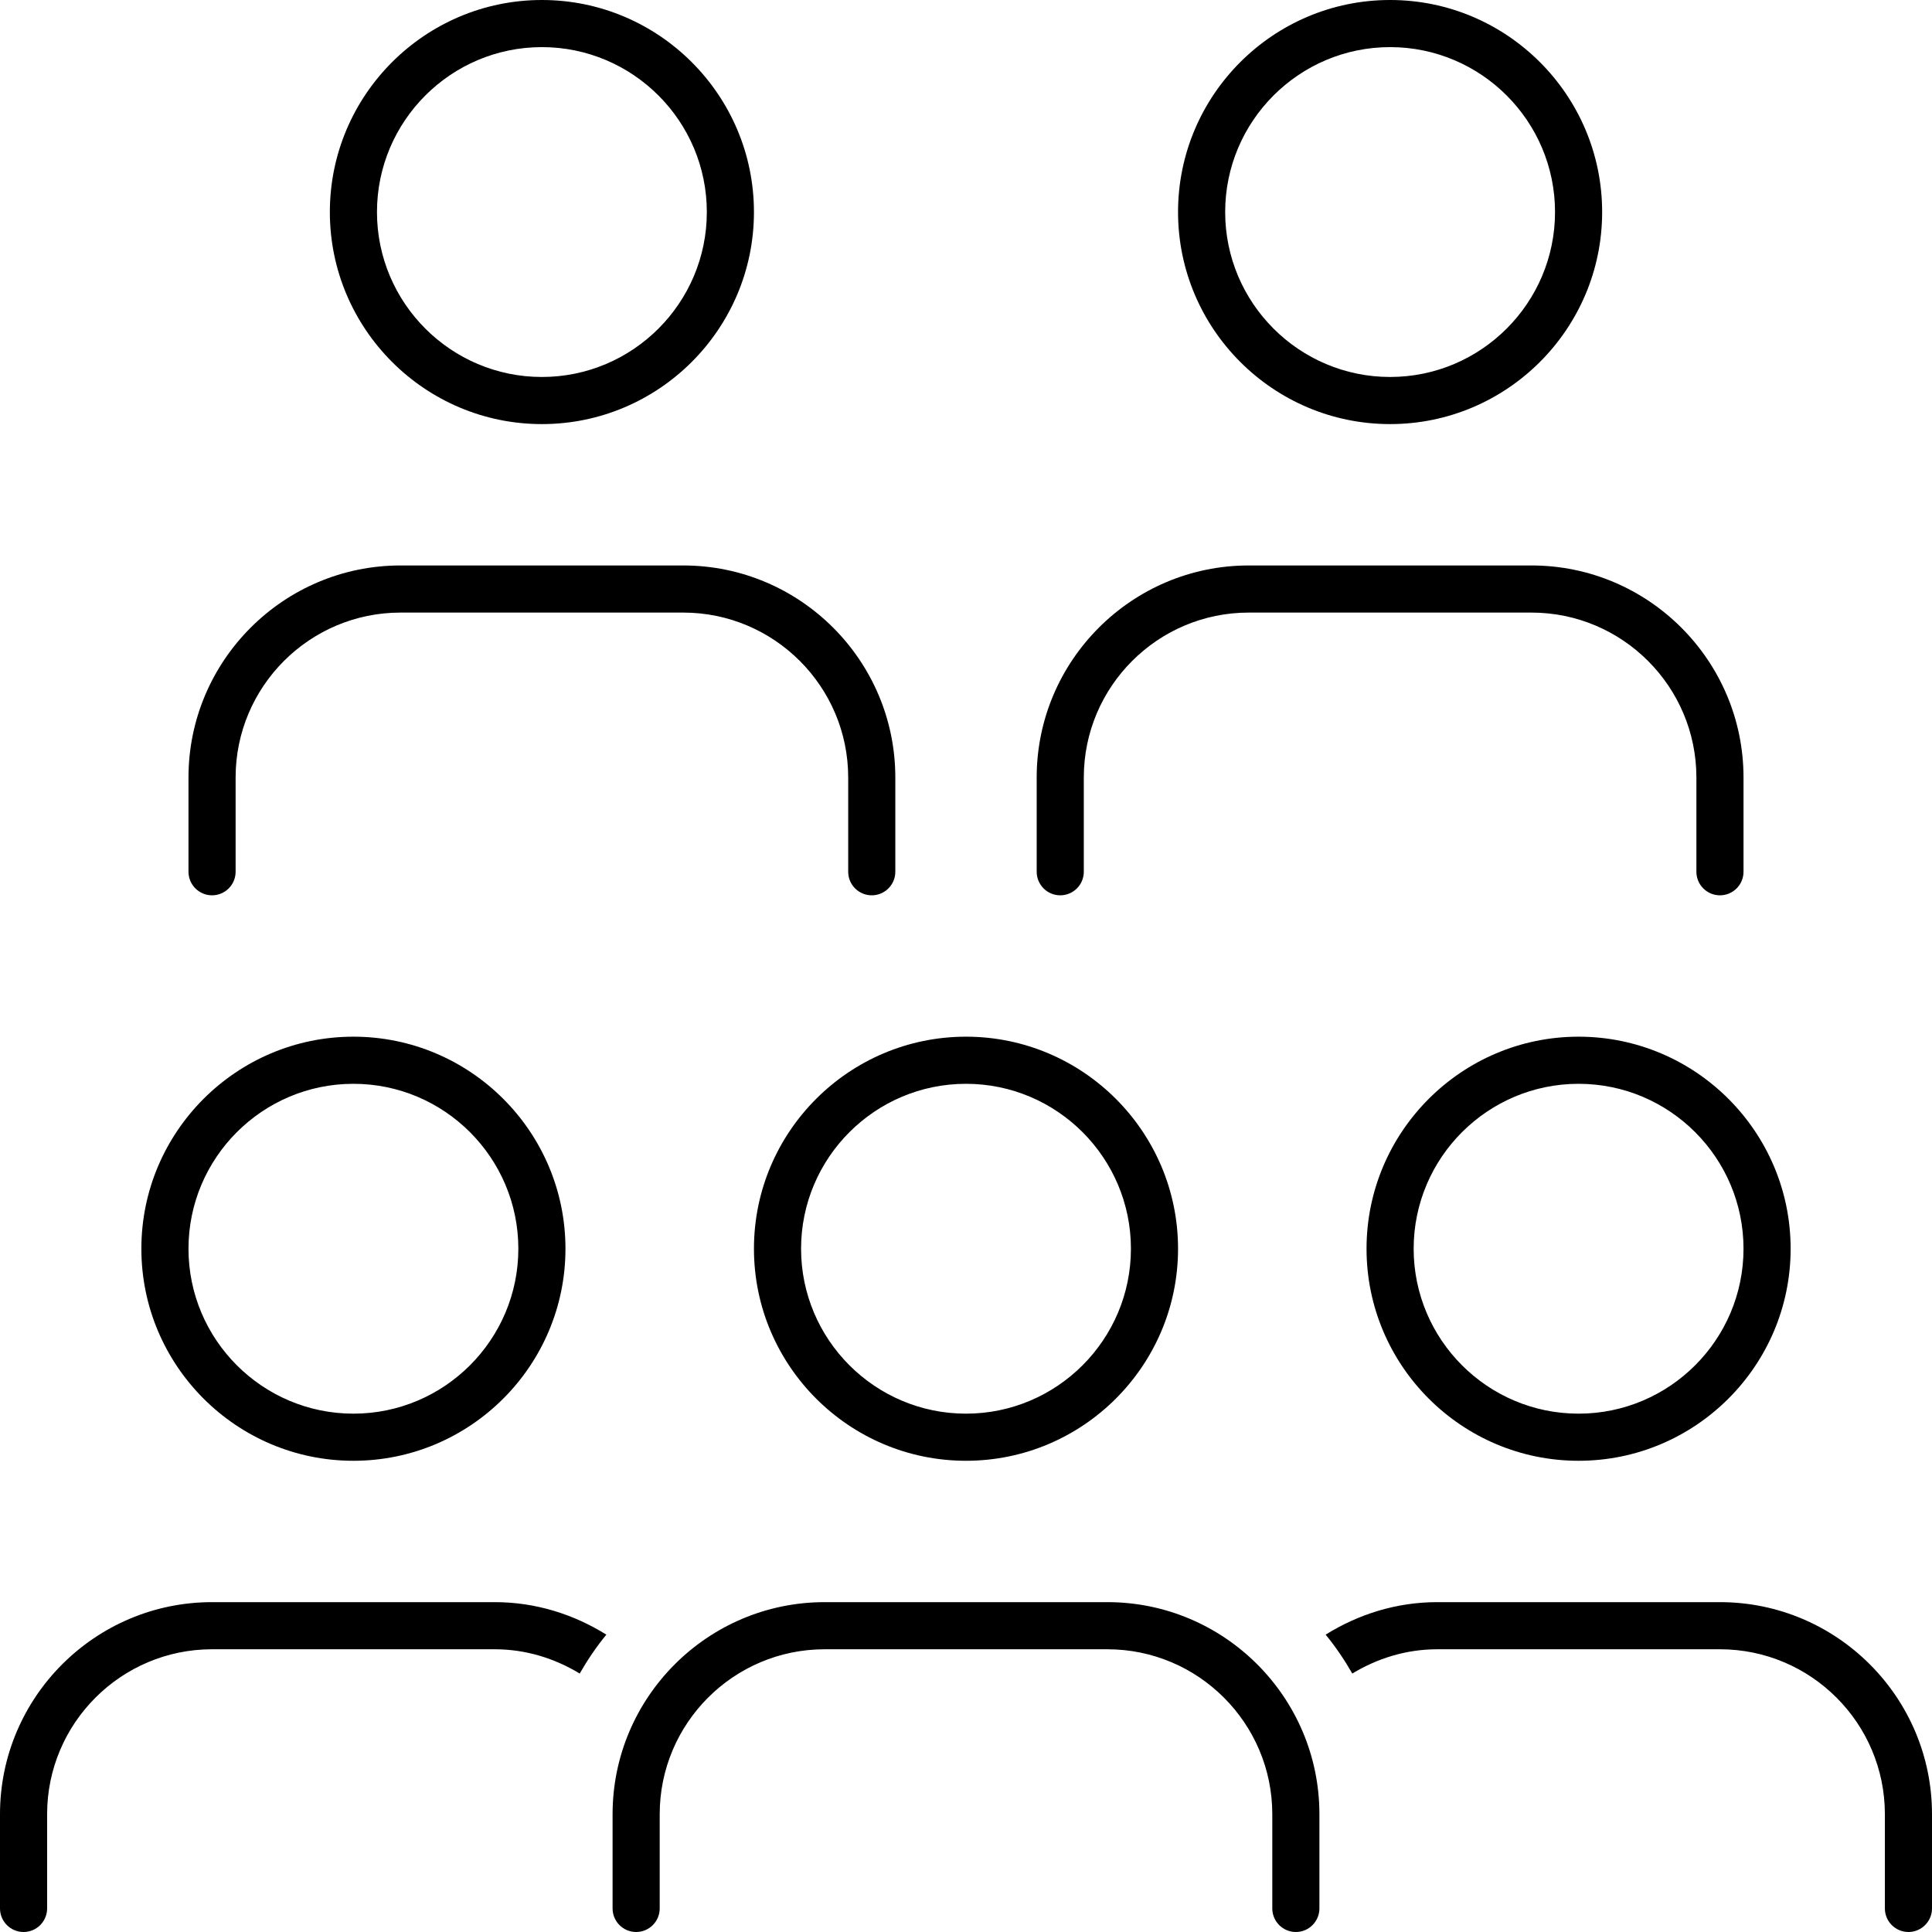 <?xml version="1.0" encoding="UTF-8"?><svg xmlns="http://www.w3.org/2000/svg" xmlns:xlink="http://www.w3.org/1999/xlink" height="41.0" preserveAspectRatio="xMidYMid meet" version="1.0" viewBox="3.5 3.5 41.0 41.0" width="41.0" zoomAndPan="magnify"><g id="change1_1"><path d="M37,25.5c-2.481,0-4.5,2.019-4.5,4.5s2.019,4.5,4.5,4.5,4.5-2.019,4.5-4.5-2.019-4.5-4.5-4.5Zm0,8c-1.93,0-3.5-1.57-3.5-3.5s1.57-3.5,3.5-3.5,3.5,1.57,3.5,3.5-1.57,3.5-3.5,3.5Zm-26,1c2.481,0,4.5-2.019,4.5-4.5s-2.019-4.5-4.5-4.5-4.5,2.019-4.5,4.5,2.019,4.5,4.5,4.5Zm0-8c1.93,0,3.5,1.57,3.5,3.5s-1.57,3.5-3.5,3.5-3.5-1.57-3.5-3.5,1.57-3.5,3.5-3.5Zm4-14c2.481,0,4.5-2.019,4.5-4.5s-2.019-4.5-4.5-4.5-4.5,2.019-4.5,4.5,2.019,4.5,4.5,4.5Zm0-8c1.93,0,3.5,1.57,3.5,3.5s-1.57,3.5-3.5,3.5-3.5-1.57-3.5-3.5,1.57-3.5,3.5-3.5ZM7.5,22v-2c0-2.481,2.019-4.5,4.5-4.5h6c2.481,0,4.5,2.019,4.5,4.5v2c0,.276-.224,.5-.5,.5s-.5-.224-.5-.5v-2c0-1.93-1.57-3.5-3.5-3.5h-6c-1.93,0-3.5,1.57-3.5,3.5v2c0,.276-.224,.5-.5,.5s-.5-.224-.5-.5Zm25.5-9.5c2.481,0,4.5-2.019,4.5-4.5s-2.019-4.5-4.5-4.5-4.5,2.019-4.5,4.5,2.019,4.5,4.5,4.5Zm0-8c1.93,0,3.5,1.57,3.5,3.5s-1.57,3.5-3.5,3.5-3.5-1.57-3.5-3.5,1.57-3.5,3.5-3.5Zm-7.5,17.5v-2c0-2.481,2.019-4.5,4.5-4.5h6c2.481,0,4.5,2.019,4.5,4.5v2c0,.276-.224,.5-.5,.5s-.5-.224-.5-.5v-2c0-1.93-1.57-3.5-3.5-3.5h-6c-1.93,0-3.5,1.57-3.5,3.5v2c0,.276-.224,.5-.5,.5s-.5-.224-.5-.5Zm-6,8c0,2.481,2.019,4.5,4.5,4.5s4.5-2.019,4.5-4.5-2.019-4.5-4.5-4.5-4.5,2.019-4.5,4.5Zm4.5-3.5c1.93,0,3.5,1.57,3.5,3.5s-1.57,3.5-3.5,3.5-3.5-1.57-3.5-3.5,1.57-3.5,3.5-3.5Zm7.5,15.5v2c0,.276-.224,.5-.5,.5s-.5-.224-.5-.5v-2c0-1.93-1.57-3.5-3.5-3.5h-6c-1.93,0-3.5,1.57-3.5,3.5v2c0,.276-.224,.5-.5,.5s-.5-.224-.5-.5v-2c0-2.481,2.019-4.5,4.5-4.5h6c2.481,0,4.5,2.019,4.5,4.5Zm13,0v2c0,.276-.224,.5-.5,.5s-.5-.224-.5-.5v-2c0-1.93-1.57-3.5-3.5-3.5h-6c-.661,0-1.274,.195-1.802,.515-.167-.29-.354-.568-.566-.825,.69-.43,1.497-.69,2.368-.69h6c2.481,0,4.5,2.019,4.5,4.5Zm-30.5-4.5c.871,0,1.679,.26,2.368,.69-.212,.257-.399,.535-.566,.825-.528-.32-1.141-.515-1.802-.515h-6c-1.93,0-3.5,1.57-3.5,3.5v2c0,.276-.224,.5-.5,.5s-.5-.224-.5-.5v-2c0-2.481,2.019-4.5,4.5-4.5h6Z"/></g></svg>
